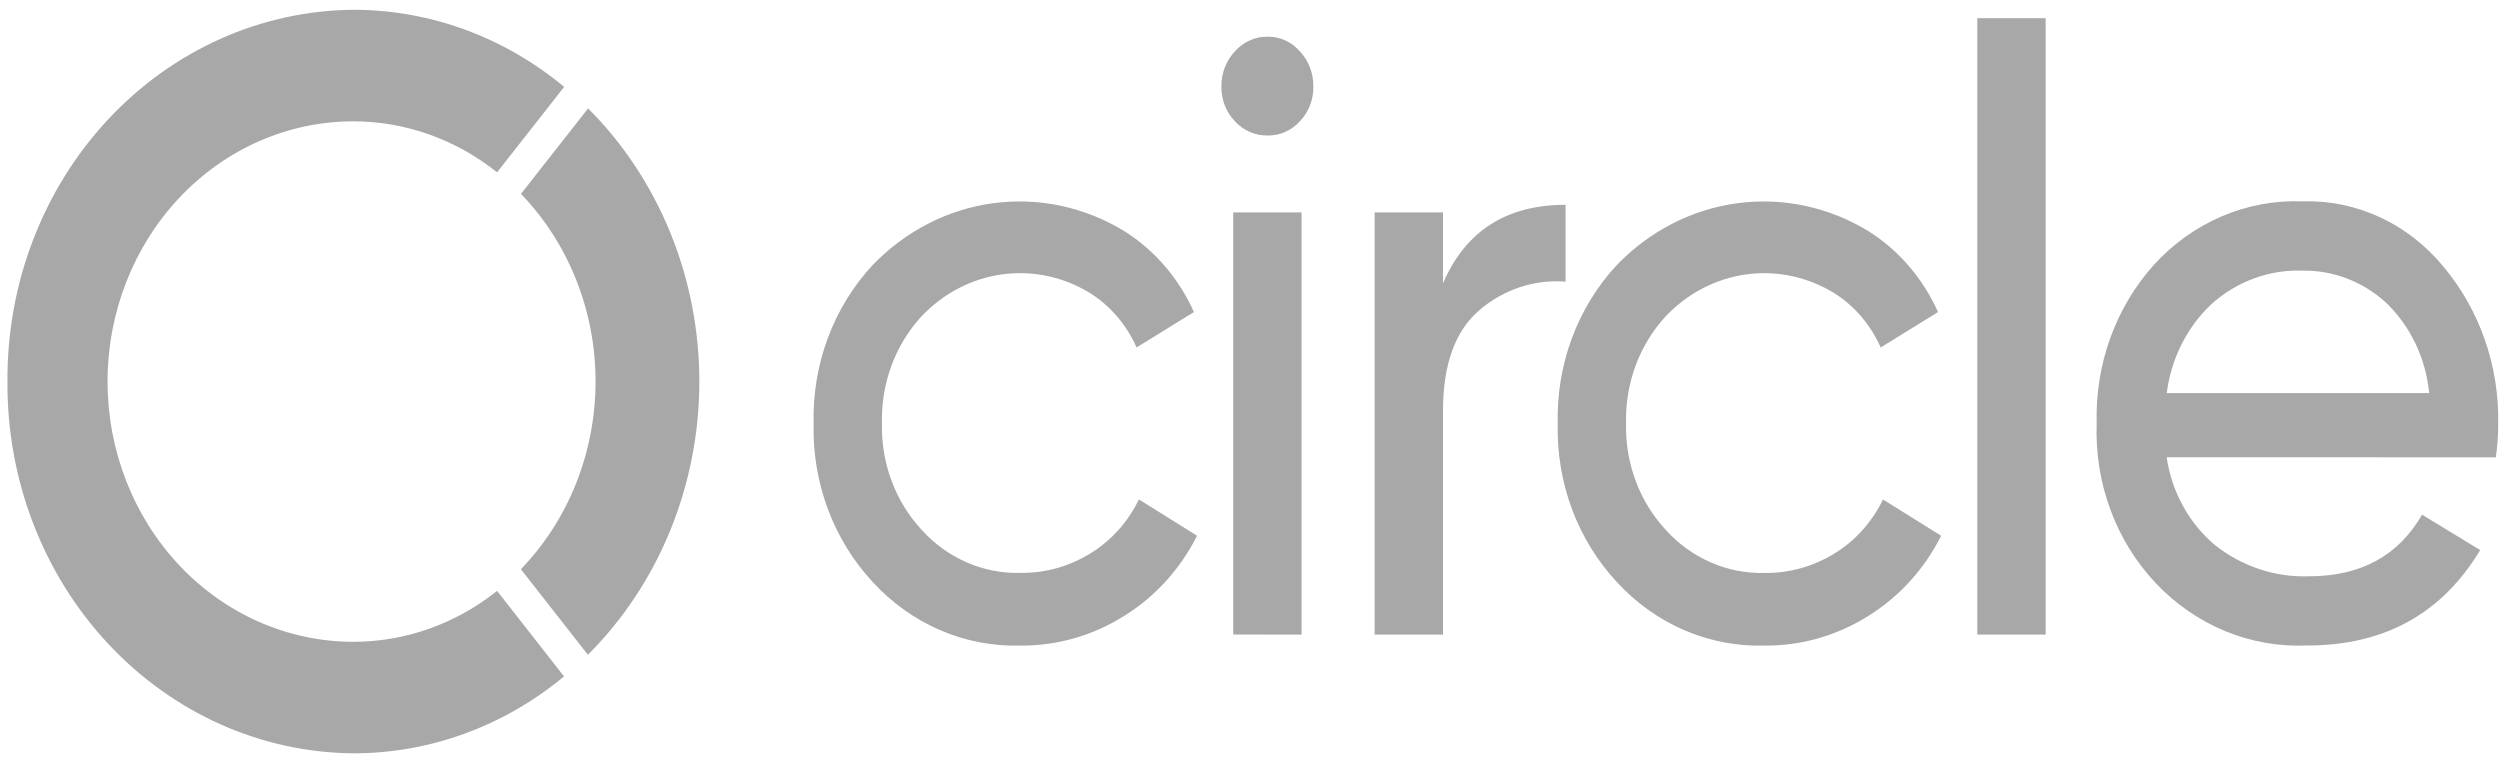<svg xmlns="http://www.w3.org/2000/svg" width="168" height="51" viewBox="0 0 168 51" fill="none"><g clip-path="url(#clip0_7_80)"><path d="M33.403 39.707C30.62 41.93 27.228 43.131 23.742 43.129C19.362 43.129 15.162 41.286 12.065 38.007C8.968 34.727 7.228 30.279 7.228 25.641C7.228 21.003 8.968 16.555 12.065 13.275C15.162 9.996 19.362 8.153 23.742 8.153C27.229 8.153 30.62 9.357 33.403 11.582L37.911 5.838C33.871 2.481 28.883 0.657 23.748 0.658C17.537 0.707 11.598 3.367 7.239 8.052C2.879 12.737 0.455 19.064 0.501 25.641C0.455 32.218 2.879 38.545 7.239 43.23C11.598 47.915 17.537 50.575 23.748 50.623C28.879 50.626 33.863 48.806 37.902 45.455L33.403 39.707Z" fill="#A8A8A8"></path><path d="M35.002 38.251L39.507 44C41.871 41.643 43.754 38.798 45.042 35.642C46.33 32.486 46.994 29.084 46.995 25.645C46.997 22.207 46.334 18.804 45.049 15.647C43.763 12.49 41.882 9.644 39.52 7.284L35.009 13.03C36.596 14.673 37.857 16.635 38.718 18.8C39.579 20.966 40.022 23.293 40.021 25.643C40.02 27.992 39.575 30.319 38.713 32.484C37.851 34.649 36.59 36.61 35.002 38.251Z" fill="#A8A8A8"></path><path d="M68.562 43.382C66.718 43.435 64.883 43.082 63.174 42.345C61.465 41.608 59.919 40.502 58.635 39.099C57.333 37.699 56.312 36.035 55.631 34.207C54.951 32.379 54.626 30.424 54.675 28.46C54.626 26.496 54.951 24.541 55.631 22.713C56.312 20.885 57.333 19.221 58.635 17.821C60.835 15.529 63.686 14.065 66.748 13.655C69.81 13.245 72.915 13.911 75.585 15.551C77.606 16.83 79.223 18.716 80.231 20.97L76.376 23.349C75.711 21.84 74.635 20.576 73.287 19.717C71.501 18.609 69.418 18.158 67.364 18.435C65.311 18.712 63.401 19.702 61.934 21.249C61.056 22.2 60.367 23.327 59.909 24.565C59.451 25.803 59.233 27.126 59.268 28.455C59.236 29.776 59.456 31.089 59.914 32.317C60.373 33.546 61.059 34.664 61.934 35.605C62.789 36.548 63.819 37.293 64.961 37.791C66.102 38.289 67.328 38.53 68.562 38.498C70.232 38.524 71.876 38.062 73.314 37.164C74.689 36.312 75.807 35.062 76.535 33.561L80.442 36.001C79.32 38.228 77.639 40.084 75.585 41.363C73.465 42.709 71.034 43.408 68.562 43.382Z" fill="#A8A8A8"></path><path d="M85.195 9.105C84.782 9.115 84.372 9.035 83.99 8.869C83.609 8.703 83.264 8.455 82.977 8.14C82.686 7.837 82.457 7.474 82.302 7.075C82.148 6.675 82.072 6.245 82.079 5.813C82.073 5.377 82.15 4.945 82.305 4.541C82.459 4.136 82.688 3.769 82.977 3.459C83.26 3.138 83.604 2.883 83.986 2.712C84.368 2.541 84.78 2.457 85.195 2.466C85.601 2.461 86.004 2.547 86.377 2.718C86.75 2.889 87.085 3.142 87.359 3.459C87.649 3.769 87.878 4.137 88.032 4.541C88.186 4.945 88.263 5.377 88.258 5.813C88.265 6.245 88.189 6.674 88.034 7.074C87.88 7.474 87.65 7.837 87.359 8.14C87.081 8.451 86.745 8.697 86.373 8.863C86 9.029 85.599 9.111 85.195 9.105ZM82.872 42.641V14.273H87.465V42.645L82.872 42.641Z" fill="#A8A8A8"></path><path d="M96.97 19.04C98.484 15.522 101.229 13.763 105.207 13.763V18.926C103.109 18.761 101.031 19.451 99.399 20.855C97.779 22.255 96.969 24.506 96.97 27.608V42.645H92.375V14.273H96.969L96.97 19.04Z" fill="#A8A8A8"></path><path d="M118.567 43.383C116.722 43.437 114.887 43.084 113.178 42.346C111.469 41.609 109.924 40.504 108.639 39.1C107.338 37.7 106.316 36.036 105.635 34.208C104.955 32.38 104.63 30.425 104.68 28.461C104.63 26.497 104.955 24.542 105.636 22.714C106.316 20.886 107.338 19.222 108.639 17.822C110.84 15.53 113.69 14.066 116.752 13.656C119.814 13.246 122.919 13.912 125.589 15.552C127.61 16.831 129.227 18.717 130.235 20.971L126.381 23.35C125.715 21.841 124.639 20.577 123.291 19.718C121.505 18.61 119.422 18.16 117.368 18.437C115.314 18.715 113.405 19.705 111.939 21.253C111.06 22.203 110.372 23.331 109.913 24.569C109.455 25.807 109.237 27.13 109.272 28.459C109.24 29.779 109.46 31.093 109.918 32.321C110.377 33.549 111.064 34.667 111.939 35.608C112.793 36.552 113.824 37.296 114.965 37.794C116.106 38.292 117.333 38.533 118.567 38.502C120.236 38.527 121.88 38.066 123.318 37.168C124.694 36.316 125.811 35.066 126.539 33.565L130.446 36.005C129.324 38.232 127.643 40.087 125.589 41.366C123.469 42.712 121.038 43.41 118.567 43.383Z" fill="#A8A8A8"></path><path d="M132.875 42.645V1.223H137.468V42.645H132.875Z" fill="#A8A8A8"></path><path d="M145.599 30.728C145.942 33.058 147.102 35.166 148.846 36.63C150.665 38.067 152.89 38.807 155.157 38.727C158.641 38.727 161.176 37.347 162.761 34.585L166.668 36.965C164.098 41.239 160.226 43.377 155.051 43.377C153.176 43.464 151.304 43.138 149.554 42.42C147.803 41.701 146.212 40.606 144.882 39.203C143.552 37.801 142.511 36.121 141.825 34.271C141.139 32.42 140.823 30.439 140.896 28.453C140.84 26.493 141.152 24.541 141.813 22.709C142.475 20.878 143.474 19.204 144.751 17.785C146.04 16.374 147.594 15.266 149.313 14.533C151.033 13.799 152.879 13.458 154.731 13.53C156.521 13.473 158.299 13.839 159.938 14.6C161.578 15.361 163.036 16.499 164.209 17.931C166.649 20.844 167.961 24.626 167.879 28.519C167.878 29.26 167.825 29.999 167.72 30.732L145.599 30.728ZM154.739 18.188C152.505 18.103 150.321 18.902 148.615 20.43C146.966 21.979 145.899 24.103 145.605 26.416H163.241C163.014 24.053 161.959 21.867 160.285 20.287C158.736 18.901 156.766 18.156 154.739 18.188Z" fill="#A8A8A8"></path></g><defs><clipPath id="clip0_7_80"><rect width="167.383" height="49.965" fill="white" transform="translate(0.5 0.658)"></rect></clipPath></defs></svg>
